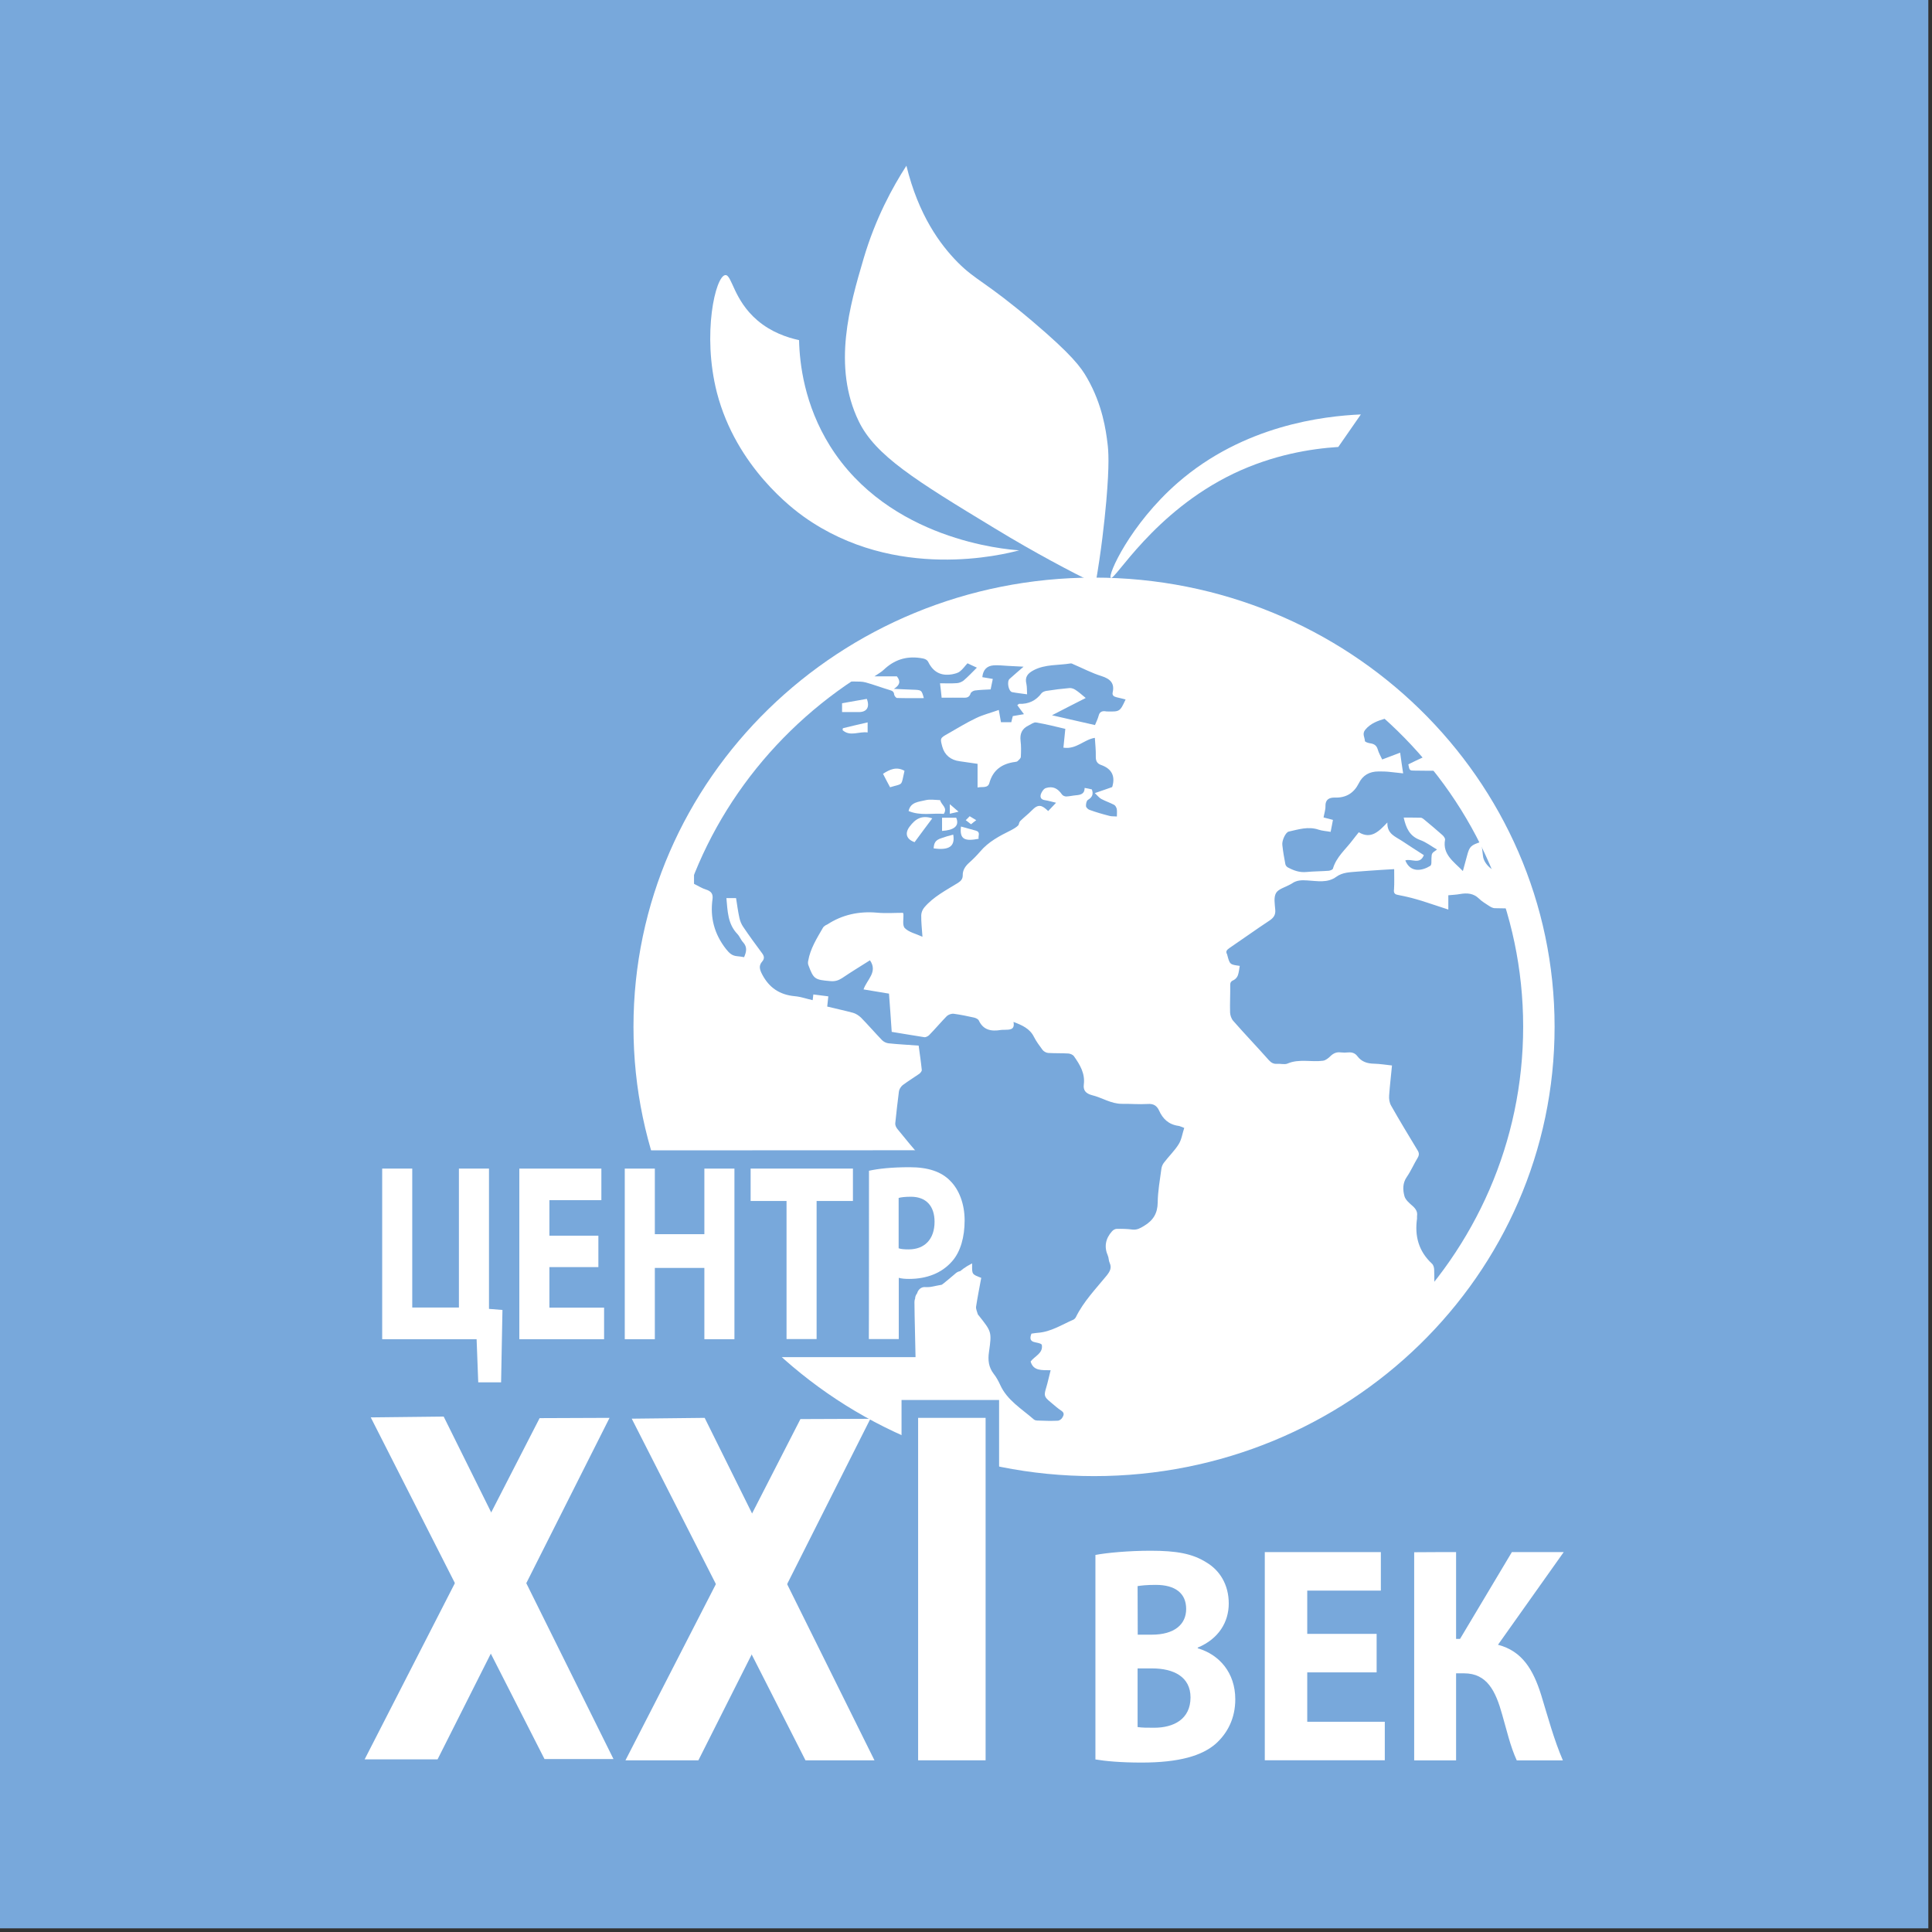<?xml version="1.0" encoding="UTF-8"?>
<svg xmlns="http://www.w3.org/2000/svg" width="142" height="142" viewBox="0 0 142 142" fill="none">
  <rect x="0" y="0" width="142" height="142" fill="#333333" stroke="none"/>
  <g clip-path="url(#clip0_244_18799)">
    <path d="M141.73 0H0V141.73H141.73V0Z" fill="#78A8DB"></path>
    <path d="M66.48 56.653C65.88 56.323 65.4 56.553 64.9 56.873C65.07 57.213 65.25 57.543 65.42 57.863C66.42 57.553 66.21 57.823 66.48 56.653Z" fill="white"></path>
    <path d="M69.811 59.109C69.811 59.379 69.811 59.579 69.811 59.809C70.01 59.759 70.191 59.719 70.451 59.659C70.21 59.449 70.031 59.299 69.811 59.109Z" fill="white"></path>
    <path d="M69.24 61.072C70.07 61.022 70.55 60.732 70.28 60.102C69.94 60.102 69.6 60.102 69.24 60.102C69.24 60.442 69.24 60.742 69.24 61.072Z" fill="white"></path>
    <path d="M63.711 51.367C63.121 51.467 62.511 51.577 61.891 51.687C61.891 51.897 61.891 52.097 61.891 52.337C62.321 52.337 62.711 52.337 63.101 52.337C63.691 52.347 63.951 51.997 63.711 51.367Z" fill="white"></path>
    <path d="M102.73 65.771C103.19 65.861 103.64 65.961 104.09 66.091C104.6 66.231 105.09 66.411 105.6 66.571C105.86 66.661 106.12 66.741 106.45 66.851C106.45 66.421 106.45 66.121 106.45 65.801C106.76 65.771 107.04 65.761 107.31 65.711C107.83 65.621 108.3 65.651 108.71 66.051C108.91 66.251 109.17 66.401 109.41 66.561C109.55 66.651 109.71 66.751 109.87 66.751C110.63 66.771 111.4 66.761 112.15 66.761C112.41 66.761 112.51 66.651 112.42 66.391C112.28 66.021 112.18 65.631 112.04 65.261C111.9 64.891 111.84 64.401 111.55 64.201C111.29 64.021 110.78 64.141 110.38 64.141C109.77 64.141 109.07 63.521 109 62.931C108.96 62.581 108.91 62.231 108.87 61.871C108.1 62.121 108.01 62.211 107.83 62.881C107.73 63.241 107.63 63.601 107.52 64.021C106.85 63.331 106.01 62.801 106.21 61.721C106.23 61.621 106.11 61.461 106.02 61.381C105.58 60.991 105.13 60.611 104.67 60.231C104.6 60.171 104.51 60.111 104.44 60.101C104.02 60.091 103.6 60.091 103.17 60.091C103.34 60.841 103.59 61.451 104.38 61.741C104.81 61.891 105.19 62.191 105.62 62.441C105.22 62.711 105.23 62.711 105.21 63.081C105.2 63.281 105.24 63.571 105.12 63.641C104.53 64.011 103.66 64.171 103.29 63.241C103.73 63.081 104.37 63.591 104.65 62.851C104.1 62.491 103.55 62.151 103.02 61.791C102.55 61.481 101.94 61.291 101.97 60.451C101.33 61.131 100.76 61.701 99.87 61.171C99.7 61.391 99.55 61.561 99.42 61.741C98.91 62.421 98.22 62.981 97.97 63.841C97.95 63.921 97.77 63.991 97.65 64.001C97.11 64.041 96.55 64.041 96.02 64.091C95.51 64.141 95.08 63.981 94.65 63.751C94.56 63.701 94.48 63.591 94.47 63.501C94.38 63.041 94.3 62.571 94.25 62.101C94.21 61.781 94.49 61.171 94.72 61.121C95.44 60.961 96.16 60.721 96.92 60.981C97.19 61.071 97.48 61.081 97.8 61.141C97.86 60.831 97.92 60.551 97.97 60.261C97.71 60.191 97.5 60.141 97.28 60.081C97.33 59.791 97.43 59.511 97.42 59.241C97.41 58.771 97.69 58.611 98.11 58.621C98.95 58.651 99.52 58.271 99.87 57.571C100.16 56.981 100.65 56.701 101.32 56.701C101.58 56.701 101.85 56.701 102.12 56.731C102.44 56.761 102.76 56.801 103.13 56.841C103.05 56.291 102.97 55.821 102.91 55.321C102.45 55.491 102.04 55.651 101.59 55.821C101.47 55.561 101.33 55.331 101.26 55.071C101.17 54.781 100.99 54.671 100.7 54.631C100.56 54.611 100.32 54.531 100.32 54.461C100.31 54.191 100.1 53.941 100.34 53.641C100.73 53.161 101.28 52.971 101.83 52.811C102.31 52.661 102.54 52.351 102.69 51.951C100.55 50.041 96.96 47.791 93.38 46.411C89.94 45.091 86.38 44.331 82.68 44.161C78.98 43.991 75.35 44.431 71.79 45.411C68.75 46.241 62.79 49.091 62.05 50.091C62.3 50.091 62.56 50.081 62.81 50.091C63.09 50.101 63.37 50.081 63.64 50.161C64.22 50.321 64.8 50.541 65.37 50.711C65.56 50.771 65.7 50.811 65.72 51.051C65.73 51.141 65.86 51.301 65.93 51.301C66.59 51.321 67.25 51.311 67.9 51.311C67.74 50.711 67.73 50.711 67.07 50.691C66.65 50.681 66.23 50.651 65.7 50.631C66.13 50.361 66.22 50.091 65.92 49.711C65.42 49.711 64.89 49.711 64.27 49.711C64.56 49.511 64.79 49.391 64.96 49.221C65.71 48.511 66.57 48.211 67.63 48.361C67.9 48.401 68.13 48.441 68.24 48.681C68.59 49.381 69.15 49.701 69.97 49.561C70.17 49.521 70.41 49.471 70.56 49.341C70.77 49.181 70.93 48.941 71.11 48.751C71.39 48.881 71.59 48.981 71.8 49.071C71.46 49.411 71.16 49.731 70.82 50.021C70.69 50.121 70.5 50.201 70.33 50.211C69.92 50.241 69.51 50.221 69.09 50.221C69.14 50.621 69.18 50.961 69.21 51.281C69.77 51.281 70.31 51.271 70.84 51.281C71.1 51.291 71.26 51.221 71.34 50.961C71.37 50.871 71.53 50.771 71.65 50.751C72.03 50.701 72.42 50.691 72.81 50.671C72.87 50.401 72.92 50.161 72.97 49.901C72.68 49.851 72.44 49.811 72.2 49.771C72.25 49.251 72.51 48.941 73.04 48.901C73.38 48.881 73.73 48.921 74.08 48.941C74.43 48.961 74.78 48.981 75.23 49.001C74.83 49.351 74.51 49.621 74.2 49.901C73.99 50.091 74.12 50.811 74.39 50.871C74.74 50.941 75.09 50.971 75.49 51.031C75.47 50.751 75.49 50.501 75.44 50.271C75.32 49.781 75.5 49.511 75.97 49.261C76.83 48.811 77.79 48.911 78.69 48.761C78.76 48.751 78.85 48.801 78.91 48.831C79.59 49.121 80.25 49.471 80.96 49.691C81.62 49.901 81.93 50.231 81.78 50.891C81.73 51.121 81.88 51.201 82.08 51.251C82.29 51.301 82.51 51.351 82.73 51.411C82.31 52.311 82.31 52.311 81.35 52.291C81.32 52.291 81.29 52.291 81.27 52.281C81 52.241 80.82 52.321 80.75 52.601C80.69 52.831 80.58 53.051 80.48 53.291C79.44 53.051 78.43 52.831 77.32 52.571C78.2 52.111 78.98 51.721 79.8 51.301C79.52 51.071 79.29 50.861 79.04 50.701C78.92 50.621 78.75 50.561 78.61 50.571C78.04 50.621 77.47 50.691 76.9 50.781C76.78 50.801 76.63 50.861 76.56 50.941C76.15 51.491 75.61 51.761 74.9 51.731C74.88 51.731 74.86 51.761 74.77 51.831C74.93 52.041 75.07 52.251 75.26 52.491C74.98 52.541 74.71 52.581 74.44 52.631C74.4 52.801 74.36 52.931 74.33 53.081C74.07 53.081 73.81 53.081 73.57 53.081C73.52 52.791 73.47 52.511 73.41 52.181C72.83 52.391 72.25 52.531 71.74 52.781C71.02 53.121 70.35 53.541 69.66 53.931C69.09 54.251 69.09 54.261 69.26 54.891C69.43 55.501 69.89 55.871 70.54 55.951C70.98 56.011 71.4 56.071 71.85 56.141C71.85 56.461 71.85 56.751 71.85 57.021C71.85 57.291 71.85 57.581 71.85 57.881C72.19 57.801 72.61 57.961 72.72 57.541C72.98 56.611 73.62 56.131 74.61 56.001C74.68 55.991 74.76 55.981 74.79 55.941C74.89 55.851 75.02 55.741 75.03 55.631C75.05 55.231 75.06 54.831 75.01 54.441C74.95 53.921 75.12 53.551 75.6 53.321C75.78 53.231 75.99 53.071 76.15 53.101C76.87 53.221 77.58 53.401 78.3 53.571C78.25 54.041 78.21 54.491 78.16 54.951C79.1 55.101 79.68 54.351 80.47 54.231C80.5 54.691 80.55 55.141 80.54 55.591C80.53 55.891 80.61 56.111 80.92 56.221C81.69 56.491 81.97 57.011 81.77 57.761C81.76 57.781 81.75 57.811 81.74 57.851C81.36 57.981 80.98 58.121 80.47 58.291C80.66 58.471 80.78 58.631 80.94 58.721C81.24 58.881 81.57 58.991 81.88 59.151C81.98 59.201 82.05 59.341 82.08 59.451C82.11 59.621 82.09 59.791 82.09 60.011C81.87 59.991 81.7 60.011 81.56 59.971C81.05 59.841 80.56 59.701 80.07 59.521C79.96 59.481 79.83 59.351 79.82 59.251C79.81 59.101 79.85 58.861 79.96 58.791C80.3 58.591 80.37 58.351 80.25 58.021C80.08 57.981 79.92 57.941 79.72 57.911C79.72 58.361 79.42 58.421 79.09 58.451C78.85 58.471 78.61 58.531 78.37 58.541C78.26 58.541 78.12 58.481 78.06 58.401C77.74 57.941 77.39 57.761 76.87 57.921C76.71 57.971 76.57 58.191 76.51 58.351C76.43 58.571 76.49 58.771 76.8 58.811C77.06 58.851 77.32 58.931 77.62 59.001C77.41 59.221 77.22 59.421 77.04 59.611C76.58 59.171 76.32 59.061 75.83 59.571C75.57 59.841 75.26 60.071 74.99 60.341C74.91 60.421 74.9 60.541 74.86 60.641C74.72 60.801 74.51 60.911 74.31 61.021C73.46 61.441 72.64 61.871 72.03 62.601C71.79 62.881 71.51 63.161 71.23 63.411C70.94 63.671 70.75 63.961 70.76 64.341C70.76 64.601 70.63 64.751 70.41 64.891C69.54 65.431 68.61 65.901 67.94 66.691C67.81 66.841 67.72 67.061 67.71 67.251C67.7 67.761 67.76 68.271 67.8 68.851C67.3 68.621 66.8 68.521 66.5 68.211C66.31 68.011 66.42 67.541 66.4 67.181C66.4 67.171 66.39 67.161 66.37 67.091C65.75 67.091 65.11 67.141 64.47 67.081C63.13 66.961 61.9 67.231 60.8 67.951C60.77 67.971 60.72 67.981 60.69 68.001C60.62 68.061 60.53 68.101 60.49 68.181C60.04 68.961 59.55 69.731 59.4 70.631C59.38 70.721 59.38 70.831 59.41 70.921C59.8 71.971 59.88 72.011 61.03 72.111C61.36 72.141 61.61 72.071 61.89 71.891C62.57 71.431 63.26 71.011 63.94 70.581C64.54 71.441 63.71 72.001 63.47 72.721C64.09 72.821 64.71 72.931 65.34 73.031C65.41 73.981 65.48 74.901 65.54 75.841C66.36 75.971 67.14 76.111 67.93 76.231C68.04 76.251 68.21 76.161 68.29 76.081C68.74 75.621 69.15 75.131 69.59 74.681C69.71 74.571 69.93 74.491 70.1 74.511C70.61 74.581 71.1 74.681 71.59 74.791C71.72 74.821 71.89 74.901 71.94 75.001C72.27 75.711 72.85 75.821 73.57 75.701C73.65 75.691 73.73 75.691 73.81 75.691C74.2 75.681 74.61 75.711 74.49 75.111C75.13 75.351 75.69 75.601 75.99 76.201C76.16 76.541 76.4 76.861 76.63 77.171C76.72 77.281 76.89 77.381 77.04 77.391C77.54 77.421 78.03 77.401 78.52 77.431C78.67 77.441 78.86 77.521 78.94 77.641C79.38 78.261 79.76 78.901 79.66 79.701C79.6 80.141 79.81 80.371 80.25 80.491C81 80.671 81.65 81.131 82.46 81.131C83.09 81.121 83.71 81.181 84.35 81.141C84.78 81.111 85.02 81.261 85.19 81.621C85.46 82.231 85.89 82.651 86.62 82.751C86.75 82.771 86.86 82.841 87.04 82.901C86.9 83.321 86.85 83.751 86.63 84.101C86.33 84.581 85.91 84.981 85.56 85.441C85.45 85.571 85.38 85.751 85.36 85.911C85.25 86.731 85.1 87.561 85.09 88.381C85.08 89.171 84.77 89.691 84.09 90.101C83.81 90.271 83.57 90.411 83.23 90.371C82.85 90.321 82.45 90.311 82.07 90.321C81.95 90.321 81.81 90.411 81.73 90.501C81.25 91.041 81.14 91.641 81.43 92.301C81.5 92.461 81.48 92.661 81.56 92.821C81.73 93.191 81.57 93.461 81.34 93.751C80.53 94.741 79.64 95.661 79.08 96.801C79.04 96.881 78.97 96.951 78.9 96.991C78.04 97.361 77.25 97.891 76.27 97.961C76.11 97.971 75.96 98.001 75.81 98.021C75.49 98.831 76.32 98.561 76.57 98.831C76.69 99.471 76.04 99.671 75.75 100.071C75.95 100.771 76.56 100.701 77.22 100.711C77.1 101.171 77.02 101.571 76.9 101.971C76.72 102.561 76.73 102.661 77.21 103.051C77.48 103.281 77.74 103.511 78.04 103.711C78.27 103.881 78.16 104.061 78.07 104.211C78.01 104.311 77.86 104.421 77.73 104.421C77.26 104.441 76.8 104.431 76.33 104.411C76.21 104.411 76.07 104.401 75.99 104.331C75.09 103.541 74.02 102.921 73.51 101.781C73.38 101.501 73.23 101.221 73.04 100.981C72.66 100.491 72.6 99.961 72.69 99.361C72.9 97.881 72.88 97.881 71.94 96.691C71.92 96.661 71.88 96.631 71.87 96.601C71.82 96.411 71.72 96.221 71.74 96.041C71.85 95.331 71.99 94.621 72.12 93.921C71.44 93.661 71.44 93.661 71.45 92.971C71.45 91.511 71.45 90.061 71.44 88.601C71.44 88.491 71.41 88.321 71.32 88.261C70.49 87.721 69.8 86.941 68.73 86.811C68.53 86.781 68.38 86.711 68.38 86.471C68.37 85.931 68.1 85.511 67.74 85.101C67.13 84.411 66.54 83.701 65.96 82.981C65.87 82.871 65.79 82.711 65.8 82.571C65.88 81.781 65.97 81.001 66.07 80.221C66.09 80.061 66.21 79.871 66.34 79.761C66.74 79.461 67.17 79.201 67.57 78.921C67.66 78.851 67.76 78.721 67.75 78.641C67.69 78.041 67.6 77.451 67.52 76.851C66.76 76.791 66.03 76.761 65.3 76.681C65.13 76.661 64.95 76.571 64.83 76.451C64.31 75.911 63.81 75.331 63.28 74.791C63.12 74.641 62.91 74.501 62.7 74.441C62.08 74.271 61.44 74.141 60.8 73.981C60.83 73.731 60.85 73.501 60.88 73.231C60.5 73.181 60.15 73.141 59.78 73.091C59.76 73.241 59.75 73.361 59.73 73.511C59.28 73.411 58.86 73.261 58.43 73.221C57.3 73.121 56.53 72.591 56.02 71.621C55.83 71.251 55.75 70.981 56.02 70.671C56.22 70.441 56.16 70.251 55.99 70.031C55.52 69.401 55.07 68.781 54.63 68.131C54.49 67.931 54.4 67.701 54.35 67.481C54.24 67.001 54.18 66.501 54.1 66.011C53.85 66.011 53.63 66.011 53.39 66.011C53.48 66.961 53.48 67.901 54.2 68.651C54.37 68.831 54.45 69.081 54.62 69.261C54.95 69.621 54.85 69.981 54.69 70.351C54.51 70.321 54.35 70.291 54.19 70.281C53.8 70.251 53.6 70.051 53.36 69.751C52.5 68.651 52.18 67.431 52.37 66.081C52.42 65.701 52.27 65.501 51.89 65.381C51.59 65.291 51.32 65.111 51.01 64.961C51.01 64.421 51.01 63.881 51.01 63.271C45.36 75.231 48.35 93.221 64.54 102.371C80.29 111.281 98.1 105.511 106.44 95.131C106.09 95.131 105.76 95.131 105.42 95.131C105.42 94.501 105.43 93.921 105.41 93.331C105.41 93.181 105.36 92.981 105.25 92.881C104.26 91.961 103.97 90.841 104.15 89.571C104.16 89.501 104.14 89.441 104.15 89.381C104.2 89.081 104.07 88.861 103.84 88.651C103.6 88.441 103.31 88.201 103.23 87.931C103.1 87.461 103.08 86.961 103.4 86.501C103.71 86.051 103.92 85.551 104.2 85.091C104.32 84.881 104.31 84.731 104.18 84.531C103.53 83.451 102.87 82.371 102.25 81.271C102.12 81.051 102.08 80.771 102.1 80.511C102.15 79.791 102.24 79.071 102.31 78.311C101.84 78.261 101.42 78.191 101 78.181C100.49 78.171 100.07 78.041 99.76 77.621C99.59 77.401 99.37 77.331 99.1 77.351C98.92 77.371 98.72 77.371 98.54 77.351C98.24 77.311 98.01 77.411 97.79 77.621C97.64 77.771 97.44 77.931 97.25 77.961C96.39 78.081 95.48 77.801 94.63 78.171C94.42 78.261 94.12 78.171 93.87 78.191C93.61 78.211 93.43 78.111 93.26 77.921C92.4 76.951 91.49 76.001 90.64 75.031C90.5 74.871 90.42 74.621 90.41 74.421C90.39 73.751 90.43 73.061 90.42 72.391C90.42 72.191 90.5 72.111 90.68 72.031C90.81 71.971 90.93 71.821 90.98 71.691C91.06 71.461 91.08 71.231 91.12 70.991C90.39 70.891 90.39 70.891 90.2 70.181C90.2 70.171 90.2 70.151 90.19 70.141C90.06 69.921 90.18 69.811 90.36 69.681C91.35 69.011 92.32 68.311 93.32 67.651C93.63 67.441 93.76 67.221 93.73 66.871C93.7 66.451 93.6 65.961 93.79 65.631C93.96 65.341 94.46 65.211 94.82 65.011C94.87 64.981 94.92 64.961 94.96 64.931C95.3 64.691 95.67 64.681 96.09 64.711C96.81 64.751 97.57 64.921 98.22 64.441C98.69 64.101 99.24 64.111 99.78 64.061C100.04 64.041 100.31 64.021 100.58 64.001C101.2 63.961 101.81 63.911 102.47 63.881C102.47 64.411 102.49 64.891 102.46 65.351C102.42 65.621 102.5 65.731 102.73 65.771Z" fill="white"></path>
    <path d="M53.499 58.883C53.459 58.862 53.419 58.843 53.389 58.812C53.049 59.373 52.699 59.932 52.359 60.492C52.389 60.513 52.429 60.532 52.459 60.553C52.749 59.972 53.549 59.672 53.499 58.883Z" fill="white"></path>
    <path d="M61.93 53.664C62.48 54.164 63.14 53.744 63.77 53.834C63.77 53.564 63.77 53.364 63.77 53.094C63.13 53.244 62.54 53.374 61.95 53.524C61.94 53.564 61.94 53.614 61.93 53.664Z" fill="white"></path>
    <path d="M104.6 55.659C104.24 55.819 103.88 55.999 103.51 56.179C103.6 56.639 103.6 56.639 104 56.639C104.53 56.649 105.07 56.649 105.6 56.649C105.85 56.649 106.5 55.949 106.46 55.729C106.45 55.689 106.43 55.649 106.4 55.629C105.92 55.099 105.44 54.569 104.95 54.039C104.86 54.459 104.83 54.849 104.87 55.229C104.9 55.469 104.8 55.569 104.6 55.659Z" fill="white"></path>
    <path d="M68.621 62.354C69.761 62.514 70.211 62.204 70.061 61.344C69.761 61.414 69.481 61.504 69.191 61.604C68.711 61.754 68.651 61.994 68.621 62.354Z" fill="white"></path>
    <path d="M111.01 62.753C110.75 62.243 110.51 61.763 110.22 61.203C109.89 61.793 110.12 62.313 110.04 62.833C110.38 62.813 110.67 62.783 111.01 62.753Z" fill="white"></path>
    <path d="M71.27 59.992C71.171 60.092 71.091 60.182 70.981 60.282C71.121 60.382 71.221 60.472 71.371 60.582C71.51 60.472 71.611 60.382 71.751 60.282C71.57 60.172 71.43 60.082 71.27 59.992Z" fill="white"></path>
    <path d="M67.999 58.819C67.529 58.939 66.929 58.939 66.779 59.609C67.659 59.979 68.549 59.749 69.369 59.819C69.669 59.359 69.179 59.159 69.099 58.809C68.739 58.799 68.339 58.729 67.999 58.819Z" fill="white"></path>
    <path d="M67.221 61.898C67.651 61.318 68.081 60.728 68.521 60.148C67.741 59.888 67.271 60.198 66.861 60.748C66.491 61.238 66.601 61.678 67.221 61.898Z" fill="white"></path>
    <path d="M71.931 61.65C71.871 61.44 72.101 61.16 71.721 61.05C71.371 60.95 71.011 60.85 70.631 60.75C70.511 61.72 70.941 61.84 71.931 61.65Z" fill="white"></path>
    <path d="M80.41 42.453C61.711 42.453 46.56 57.233 46.56 75.473C46.56 93.713 61.711 108.493 80.41 108.493C99.111 108.493 114.261 93.713 114.261 75.473C114.261 57.233 99.111 42.453 80.41 42.453ZM80.41 106.233C62.99 106.233 48.87 92.453 48.87 75.463C48.87 58.473 62.99 44.703 80.41 44.703C97.831 44.703 111.951 58.483 111.951 75.463C111.951 92.453 97.831 106.233 80.41 106.233Z" fill="white"></path>
    <path d="M80.52 42.91C80.95 40.45 81.17 38.39 81.31 36.85C81.55 34.08 81.47 33.13 81.4 32.58C81.29 31.68 81.04 29.77 79.91 27.8C79.46 27 78.79 26.08 75.89 23.62C72.37 20.64 71.75 20.65 70.38 19.27C69.1 17.97 67.51 15.82 66.62 12.18C65.62 13.73 64.35 16.03 63.47 19.02C62.47 22.42 61.15 26.91 63.12 30.97C64.34 33.48 67.28 35.3 73.09 38.82C76.11 40.66 78.72 42.02 80.52 42.91Z" fill="white"></path>
    <path d="M53.31 20.219C53.8 20.179 53.9 22.039 55.67 23.549C56.69 24.419 57.85 24.809 58.73 24.999C58.77 26.739 59.12 29.749 61 32.769C65.33 39.689 73.89 40.379 74.91 40.449C73.79 40.749 65.82 42.779 59.08 37.979C58.35 37.459 54.11 34.349 52.69 28.849C51.59 24.539 52.59 20.279 53.31 20.219Z" fill="white"></path>
    <path d="M81.642 42.471C81.392 42.291 83.062 38.541 86.552 35.491C91.412 31.251 97.292 30.581 100.022 30.461C99.472 31.261 98.912 32.051 98.362 32.851C96.342 32.981 93.572 33.421 90.662 34.811C84.772 37.641 81.942 42.691 81.642 42.471Z" fill="white"></path>
    <path d="M27.25 104.177C29.04 104.157 30.83 104.137 32.61 104.117C36.77 112.507 40.93 120.897 45.09 129.287C43.4 129.287 41.71 129.287 40.02 129.287C35.76 120.937 31.5 112.557 27.25 104.177Z" fill="white"></path>
    <path d="M26.801 129.311C28.591 129.311 30.371 129.311 32.161 129.311C36.371 120.951 40.591 112.581 44.801 104.211C43.091 104.221 41.371 104.221 39.661 104.231C35.361 112.591 31.081 120.951 26.801 129.311Z" fill="white"></path>
    <path d="M46.432 104.271C48.222 104.251 50.012 104.231 51.792 104.211C55.952 112.601 60.112 120.991 64.272 129.381C62.582 129.381 60.892 129.381 59.202 129.381C54.952 121.011 50.692 112.641 46.432 104.271Z" fill="white"></path>
    <path d="M45.971 129.381C47.761 129.381 49.541 129.381 51.331 129.381C55.541 121.021 59.761 112.651 63.971 104.281C62.261 104.291 60.551 104.291 58.831 104.301C54.551 112.671 50.261 121.021 45.971 129.381Z" fill="white"></path>
    <path d="M73.432 102.898H66.262V122.608H73.432V102.898Z" fill="#78A8DB"></path>
    <path d="M72.441 104.211H67.481V129.381H72.441V104.211Z" fill="white"></path>
    <path d="M26.801 84.559V99.749H67.291C67.271 98.389 67.221 97.049 67.211 95.689C67.211 95.599 67.231 95.519 67.261 95.439C67.261 95.299 67.321 95.169 67.411 95.049C67.471 94.799 67.701 94.589 67.961 94.599C68.061 94.609 68.151 94.599 68.251 94.599C68.291 94.599 68.321 94.589 68.361 94.589C68.371 94.589 68.371 94.589 68.381 94.589C68.551 94.559 68.721 94.519 68.891 94.489C69.001 94.469 69.101 94.449 69.211 94.429C69.221 94.429 69.221 94.419 69.231 94.419C69.271 94.389 69.311 94.359 69.351 94.329C69.361 94.319 69.381 94.299 69.401 94.289C69.701 94.049 69.981 93.809 70.261 93.569C70.361 93.489 70.461 93.449 70.571 93.429C70.891 93.159 71.251 92.939 71.651 92.769C72.221 92.519 72.831 92.369 73.431 92.209V84.539L26.801 84.559Z" fill="#78A8DB"></path>
    <path d="M80.512 114.287C81.342 114.127 82.982 113.977 84.562 113.977C86.472 113.977 87.642 114.187 88.672 114.837C89.632 115.407 90.312 116.447 90.312 117.857C90.312 119.197 89.592 120.447 88.032 121.097V121.147C89.612 121.607 90.792 122.937 90.792 124.897C90.792 126.297 90.222 127.387 89.352 128.167C88.342 129.047 86.662 129.547 83.902 129.547C82.352 129.547 81.212 129.437 80.512 129.317V114.287ZM83.622 120.147H84.652C86.312 120.147 87.182 119.397 87.182 118.257C87.182 117.097 86.372 116.487 84.952 116.487C84.252 116.487 83.862 116.537 83.612 116.577L83.622 120.147ZM83.622 126.937C83.932 126.987 84.302 126.987 84.832 126.987C86.252 126.987 87.502 126.367 87.502 124.757C87.502 123.237 86.252 122.627 84.682 122.627H83.612V126.937H83.622Z" fill="white"></path>
    <path d="M101.181 122.918H96.081V126.548H101.781V129.378H92.961V114.078H101.491V116.908H96.081V120.088H101.181V122.918Z" fill="white"></path>
    <path d="M107.021 114.078V120.458H107.311L111.121 114.078H114.931L110.101 120.888C111.891 121.358 112.691 122.728 113.271 124.568C113.771 126.198 114.211 127.858 114.871 129.388H111.481C111.001 128.348 110.741 127.158 110.411 126.028C109.931 124.298 109.301 122.988 107.611 122.988H107.021V129.388H103.941V114.088C103.941 114.078 107.021 114.078 107.021 114.078Z" fill="white"></path>
    <path d="M30.3 85.891V96.101H33.73V85.891H35.94V96.201L36.93 96.281L36.83 101.601H35.15L35.03 98.431H28.09V85.891H30.3Z" fill="white"></path>
    <path d="M43.98 93.131H40.38V96.111H44.4V98.431H38.17V85.891H44.2V88.211H40.38V90.821H43.98V93.131Z" fill="white"></path>
    <path d="M48.13 85.891V90.711H51.77V85.891H53.98V98.431H51.77V93.191H48.13V98.431H45.92V85.891H48.13Z" fill="white"></path>
    <path d="M57.81 88.271H55.17V85.891H62.69V88.271H60.02V98.421H57.81C57.81 98.431 57.81 88.271 57.81 88.271Z" fill="white"></path>
    <path d="M63.869 86.049C64.549 85.899 65.509 85.789 66.859 85.789C68.219 85.789 69.199 86.119 69.849 86.799C70.489 87.439 70.899 88.479 70.899 89.699C70.899 90.919 70.599 91.989 69.999 92.679C69.239 93.569 68.119 93.999 66.819 93.999C66.529 93.999 66.269 93.979 66.059 93.919V98.419H63.859C63.869 98.429 63.869 86.049 63.869 86.049ZM66.049 91.749C66.229 91.809 66.459 91.829 66.789 91.829C67.969 91.829 68.689 91.069 68.689 89.799C68.689 88.639 68.069 87.959 66.949 87.959C66.509 87.959 66.209 87.999 66.049 88.049V91.749Z" fill="white"></path>
  </g>
  <defs>
    <clipPath id="clip0_244_18799">
      <rect width="141.73" height="141.73" fill="white"></rect>
    </clipPath>
  </defs>
</svg>
